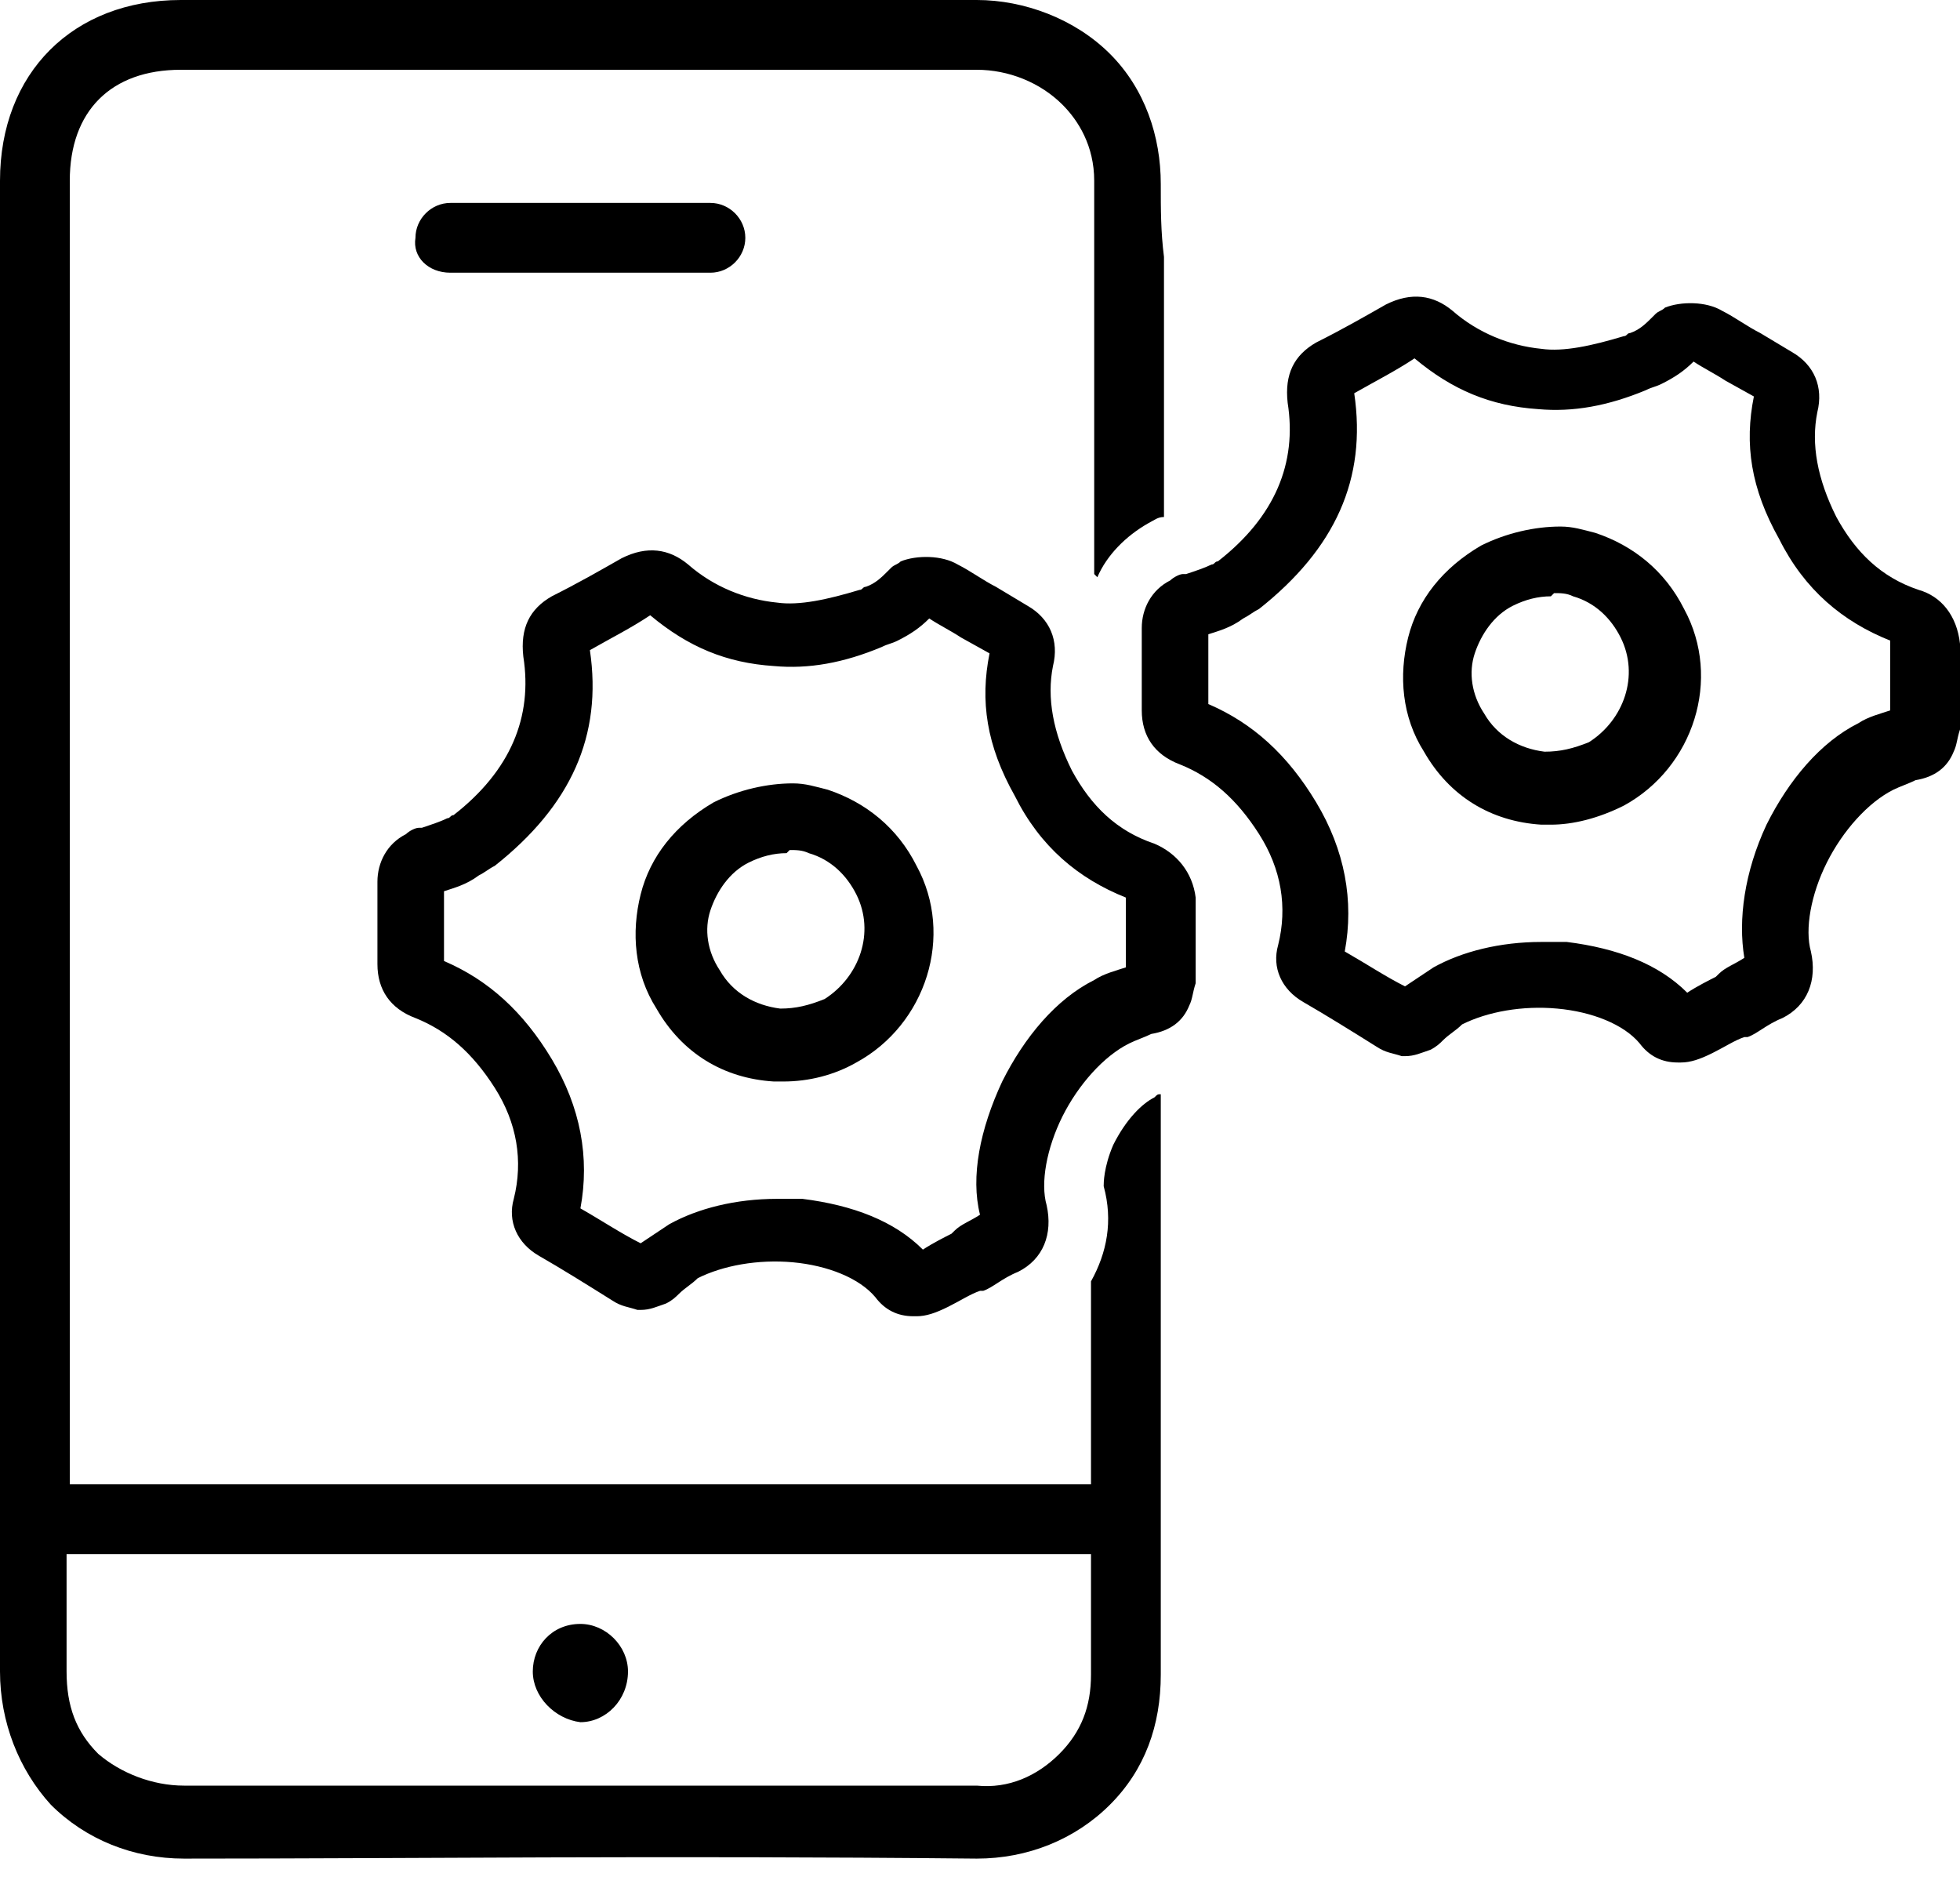 <svg width="30" height="29" viewBox="0 0 30 29" fill="none" xmlns="http://www.w3.org/2000/svg">
<path d="M17.767 2.816C17.767 2.087 17.524 1.359 16.99 0.825C16.456 0.291 15.68 0 14.951 0C12.282 0 9.563 0 6.845 0H2.767C1.117 0 0 1.117 0 2.767V19.757C0 20.922 0 24.369 0 25.582C0 26.359 0.291 27.087 0.777 27.621C1.311 28.155 2.039 28.447 2.816 28.447C6.311 28.447 10.049 28.398 14.951 28.447C15.728 28.447 16.456 28.155 16.99 27.621C17.524 27.087 17.767 26.408 17.767 25.631C17.767 25.146 17.767 20.68 17.767 16.748C17.718 16.748 17.718 16.748 17.67 16.796C17.476 16.893 17.233 17.136 17.039 17.524C16.893 17.864 16.893 18.107 16.893 18.155C17.039 18.689 16.942 19.175 16.699 19.612V22.718H1.068V2.767C1.068 1.699 1.699 1.068 2.767 1.068H6.845C9.563 1.068 12.233 1.068 14.951 1.068C15.437 1.068 15.922 1.262 16.262 1.602C16.505 1.845 16.748 2.233 16.748 2.767C16.748 3.01 16.748 3.641 16.748 3.835V4.272V4.417C16.748 4.563 16.748 4.709 16.748 4.806V8.786L16.796 8.835C16.942 8.495 17.233 8.204 17.573 8.01C17.67 7.961 17.718 7.913 17.816 7.913V5.437V4.515C17.816 4.32 17.816 4.126 17.816 3.932C17.767 3.544 17.767 3.204 17.767 2.816ZM16.699 23.835C16.699 24.466 16.699 25.049 16.699 25.631C16.699 26.116 16.553 26.505 16.214 26.845C15.874 27.184 15.437 27.379 14.951 27.33C10.049 27.33 6.311 27.33 2.816 27.33C2.33 27.33 1.845 27.136 1.505 26.845C1.165 26.505 1.019 26.116 1.019 25.582C1.019 25 1.019 24.369 1.019 23.786H16.699V23.835Z" fill="black"/>
<path d="M8.883 24.855C8.447 24.855 8.155 25.194 8.155 25.583C8.155 25.971 8.495 26.311 8.883 26.359C9.272 26.359 9.612 26.02 9.612 25.583C9.612 25.194 9.272 24.855 8.883 24.855Z" fill="black"/>
<path d="M6.893 4.174H10.874C11.165 4.174 11.408 3.932 11.408 3.64C11.408 3.349 11.165 3.106 10.874 3.106H6.893C6.602 3.106 6.359 3.349 6.359 3.64C6.311 3.932 6.553 4.174 6.893 4.174Z" fill="black"/>
<path d="M11.99 16.553C11.942 16.553 11.893 16.553 11.845 16.553C11.068 16.505 10.437 16.116 10.048 15.437C9.709 14.903 9.66 14.272 9.806 13.689C9.951 13.107 10.34 12.621 10.922 12.281C11.31 12.087 11.747 11.99 12.136 11.99C12.33 11.99 12.476 12.039 12.67 12.087C13.252 12.281 13.738 12.67 14.029 13.252C14.611 14.32 14.175 15.68 13.107 16.262C12.767 16.456 12.379 16.553 11.99 16.553ZM12.039 13.058C11.845 13.058 11.65 13.107 11.456 13.204C11.165 13.35 10.971 13.641 10.874 13.932C10.777 14.223 10.825 14.563 11.019 14.854C11.213 15.194 11.553 15.388 11.942 15.437C12.184 15.437 12.379 15.388 12.621 15.291C13.155 14.951 13.398 14.272 13.107 13.689C12.961 13.398 12.718 13.155 12.379 13.058C12.281 13.01 12.184 13.01 12.087 13.01L12.039 13.058Z" fill="black"/>
<path d="M17.67 12.913C17.087 12.718 16.699 12.33 16.408 11.796C16.117 11.213 16.02 10.68 16.117 10.194C16.214 9.806 16.068 9.466 15.728 9.272L15.243 8.981C15.049 8.883 14.854 8.738 14.66 8.641C14.418 8.495 14.029 8.495 13.787 8.592C13.738 8.641 13.69 8.641 13.641 8.689L13.592 8.738C13.495 8.835 13.398 8.932 13.253 8.981C13.204 8.981 13.204 9.029 13.155 9.029C12.67 9.175 12.233 9.272 11.893 9.223C11.408 9.175 10.922 8.981 10.534 8.641C10.243 8.398 9.903 8.349 9.515 8.544C9.175 8.738 8.835 8.932 8.447 9.126C8.107 9.32 7.961 9.612 8.01 10.049C8.155 10.971 7.816 11.796 6.942 12.476C6.893 12.476 6.893 12.524 6.845 12.524C6.748 12.573 6.602 12.621 6.456 12.67H6.408C6.359 12.67 6.262 12.718 6.214 12.767C5.922 12.913 5.777 13.204 5.777 13.495C5.777 13.689 5.777 13.932 5.777 14.175V14.272C5.777 14.417 5.777 14.612 5.777 14.757C5.777 15.146 5.971 15.437 6.359 15.582C6.845 15.777 7.233 16.116 7.573 16.65C7.913 17.184 8.01 17.767 7.864 18.349C7.767 18.689 7.913 19.029 8.253 19.223C8.592 19.417 8.981 19.66 9.369 19.903C9.515 20 9.612 20 9.757 20.049H9.806C9.952 20.049 10.049 20 10.194 19.951C10.291 19.903 10.34 19.854 10.389 19.806C10.486 19.709 10.583 19.66 10.68 19.563C11.068 19.369 11.602 19.272 12.136 19.32C12.67 19.369 13.155 19.563 13.398 19.854C13.544 20.049 13.738 20.146 13.981 20.146H14.029C14.175 20.146 14.32 20.097 14.515 20C14.709 19.903 14.854 19.806 15 19.757H15.049C15.194 19.709 15.34 19.563 15.583 19.466C15.971 19.272 16.117 18.884 16.02 18.447C15.922 18.107 16.02 17.573 16.262 17.087C16.505 16.602 16.893 16.165 17.282 15.971C17.379 15.922 17.524 15.874 17.622 15.825C17.913 15.777 18.107 15.631 18.204 15.388C18.253 15.291 18.253 15.194 18.301 15.049C18.301 14.612 18.301 14.175 18.301 13.738C18.253 13.35 18.01 13.058 17.67 12.913ZM15 18.592C14.854 18.689 14.709 18.738 14.612 18.835L14.563 18.883C14.466 18.932 14.272 19.029 14.126 19.126C13.69 18.689 13.058 18.447 12.282 18.349C12.136 18.349 12.039 18.349 11.893 18.349C11.262 18.349 10.68 18.495 10.243 18.738C10.097 18.835 9.952 18.932 9.806 19.029C9.515 18.884 9.223 18.689 8.884 18.495C9.029 17.718 8.884 16.942 8.447 16.213C8.01 15.485 7.476 15 6.796 14.709C6.796 14.563 6.796 14.466 6.796 14.32V14.078C6.796 13.932 6.796 13.786 6.796 13.641C6.942 13.592 7.136 13.544 7.33 13.398C7.427 13.35 7.476 13.301 7.573 13.252C8.738 12.33 9.223 11.262 9.029 9.951C9.369 9.757 9.66 9.612 9.952 9.417C10.534 9.903 11.117 10.146 11.845 10.194C12.379 10.243 12.913 10.146 13.495 9.903C13.592 9.854 13.641 9.854 13.738 9.806C13.932 9.709 14.078 9.612 14.223 9.466C14.369 9.563 14.563 9.66 14.709 9.757L15.146 10C15 10.728 15.097 11.408 15.534 12.184C15.922 12.961 16.505 13.447 17.233 13.738C17.233 14.078 17.233 14.417 17.233 14.806C17.087 14.854 16.893 14.903 16.748 15C16.165 15.291 15.68 15.874 15.34 16.553C15 17.282 14.854 18.01 15 18.592Z" fill="black"/>
<path d="M23.738 12.622C23.689 12.622 23.641 12.622 23.592 12.622C22.816 12.573 22.184 12.185 21.796 11.505C21.456 10.971 21.408 10.34 21.553 9.758C21.699 9.175 22.087 8.69 22.67 8.35C23.058 8.156 23.495 8.059 23.884 8.059C24.078 8.059 24.223 8.107 24.418 8.156C25 8.35 25.485 8.738 25.777 9.321C26.359 10.389 25.922 11.748 24.855 12.33C24.466 12.525 24.078 12.622 23.738 12.622ZM23.738 9.127C23.544 9.127 23.35 9.175 23.155 9.272C22.864 9.418 22.67 9.709 22.573 10C22.476 10.292 22.524 10.631 22.718 10.923C22.913 11.262 23.253 11.457 23.641 11.505C23.884 11.505 24.078 11.457 24.32 11.36C24.855 11.02 25.097 10.34 24.806 9.758C24.66 9.466 24.418 9.224 24.078 9.127C23.981 9.078 23.884 9.078 23.787 9.078L23.738 9.127Z" fill="black"/>
<path d="M29.369 9.029C28.787 8.835 28.398 8.446 28.107 7.912C27.816 7.33 27.718 6.796 27.816 6.31C27.913 5.922 27.767 5.582 27.427 5.388L26.942 5.097C26.748 5 26.553 4.854 26.359 4.757C26.117 4.611 25.728 4.611 25.485 4.708C25.437 4.757 25.389 4.757 25.34 4.805L25.291 4.854C25.194 4.951 25.097 5.048 24.952 5.097C24.903 5.097 24.903 5.145 24.855 5.145C24.369 5.291 23.932 5.388 23.592 5.339C23.107 5.291 22.622 5.097 22.233 4.757C21.942 4.514 21.602 4.466 21.214 4.66C20.874 4.854 20.534 5.048 20.146 5.242C19.806 5.437 19.66 5.728 19.709 6.165C19.855 7.087 19.515 7.912 18.641 8.592C18.592 8.592 18.592 8.64 18.544 8.64C18.447 8.689 18.301 8.738 18.155 8.786H18.107C18.058 8.786 17.961 8.835 17.913 8.883C17.622 9.029 17.476 9.32 17.476 9.611C17.476 9.805 17.476 10.048 17.476 10.291V10.388C17.476 10.534 17.476 10.728 17.476 10.873C17.476 11.262 17.67 11.553 18.058 11.699C18.544 11.893 18.932 12.233 19.272 12.767C19.612 13.301 19.709 13.883 19.563 14.466C19.466 14.806 19.612 15.145 19.952 15.339C20.291 15.534 20.68 15.776 21.068 16.019C21.214 16.116 21.311 16.116 21.456 16.165H21.505C21.651 16.165 21.748 16.116 21.893 16.068C21.99 16.019 22.039 15.97 22.087 15.922C22.185 15.825 22.282 15.776 22.379 15.679C22.767 15.485 23.301 15.388 23.835 15.437C24.369 15.485 24.855 15.679 25.097 15.97C25.243 16.165 25.437 16.262 25.68 16.262H25.728C25.874 16.262 26.02 16.213 26.214 16.116C26.408 16.019 26.553 15.922 26.699 15.873H26.748C26.893 15.825 27.039 15.679 27.282 15.582C27.67 15.388 27.816 15 27.718 14.563C27.622 14.223 27.718 13.689 27.961 13.204C28.204 12.718 28.592 12.281 28.981 12.087C29.078 12.039 29.223 11.99 29.32 11.941C29.612 11.893 29.806 11.747 29.903 11.505C29.952 11.407 29.952 11.31 30 11.165C30 10.728 30 10.291 30 9.854C29.952 9.417 29.709 9.126 29.369 9.029ZM26.699 14.66C26.553 14.757 26.408 14.806 26.311 14.903L26.262 14.951C26.165 15 25.971 15.097 25.825 15.194C25.389 14.757 24.757 14.514 23.981 14.417C23.835 14.417 23.738 14.417 23.592 14.417C22.961 14.417 22.379 14.563 21.942 14.806C21.796 14.903 21.651 15 21.505 15.097C21.214 14.951 20.922 14.757 20.583 14.563C20.728 13.786 20.583 13.009 20.146 12.281C19.709 11.553 19.175 11.068 18.495 10.776C18.495 10.631 18.495 10.534 18.495 10.388V10.145C18.495 10 18.495 9.854 18.495 9.708C18.641 9.66 18.835 9.611 19.029 9.466C19.126 9.417 19.175 9.369 19.272 9.32C20.437 8.398 20.922 7.33 20.728 6.019C21.068 5.825 21.359 5.679 21.651 5.485C22.233 5.971 22.816 6.213 23.544 6.262C24.078 6.31 24.612 6.213 25.194 5.971C25.291 5.922 25.34 5.922 25.437 5.873C25.631 5.776 25.777 5.679 25.922 5.534C26.068 5.631 26.262 5.728 26.408 5.825L26.845 6.068C26.699 6.796 26.796 7.475 27.233 8.252C27.622 9.029 28.204 9.514 28.932 9.805C28.932 10.145 28.932 10.485 28.932 10.873C28.787 10.922 28.592 10.97 28.447 11.068C27.864 11.359 27.379 11.941 27.039 12.621C26.699 13.349 26.602 14.077 26.699 14.66Z" fill="black"/>
</svg>
